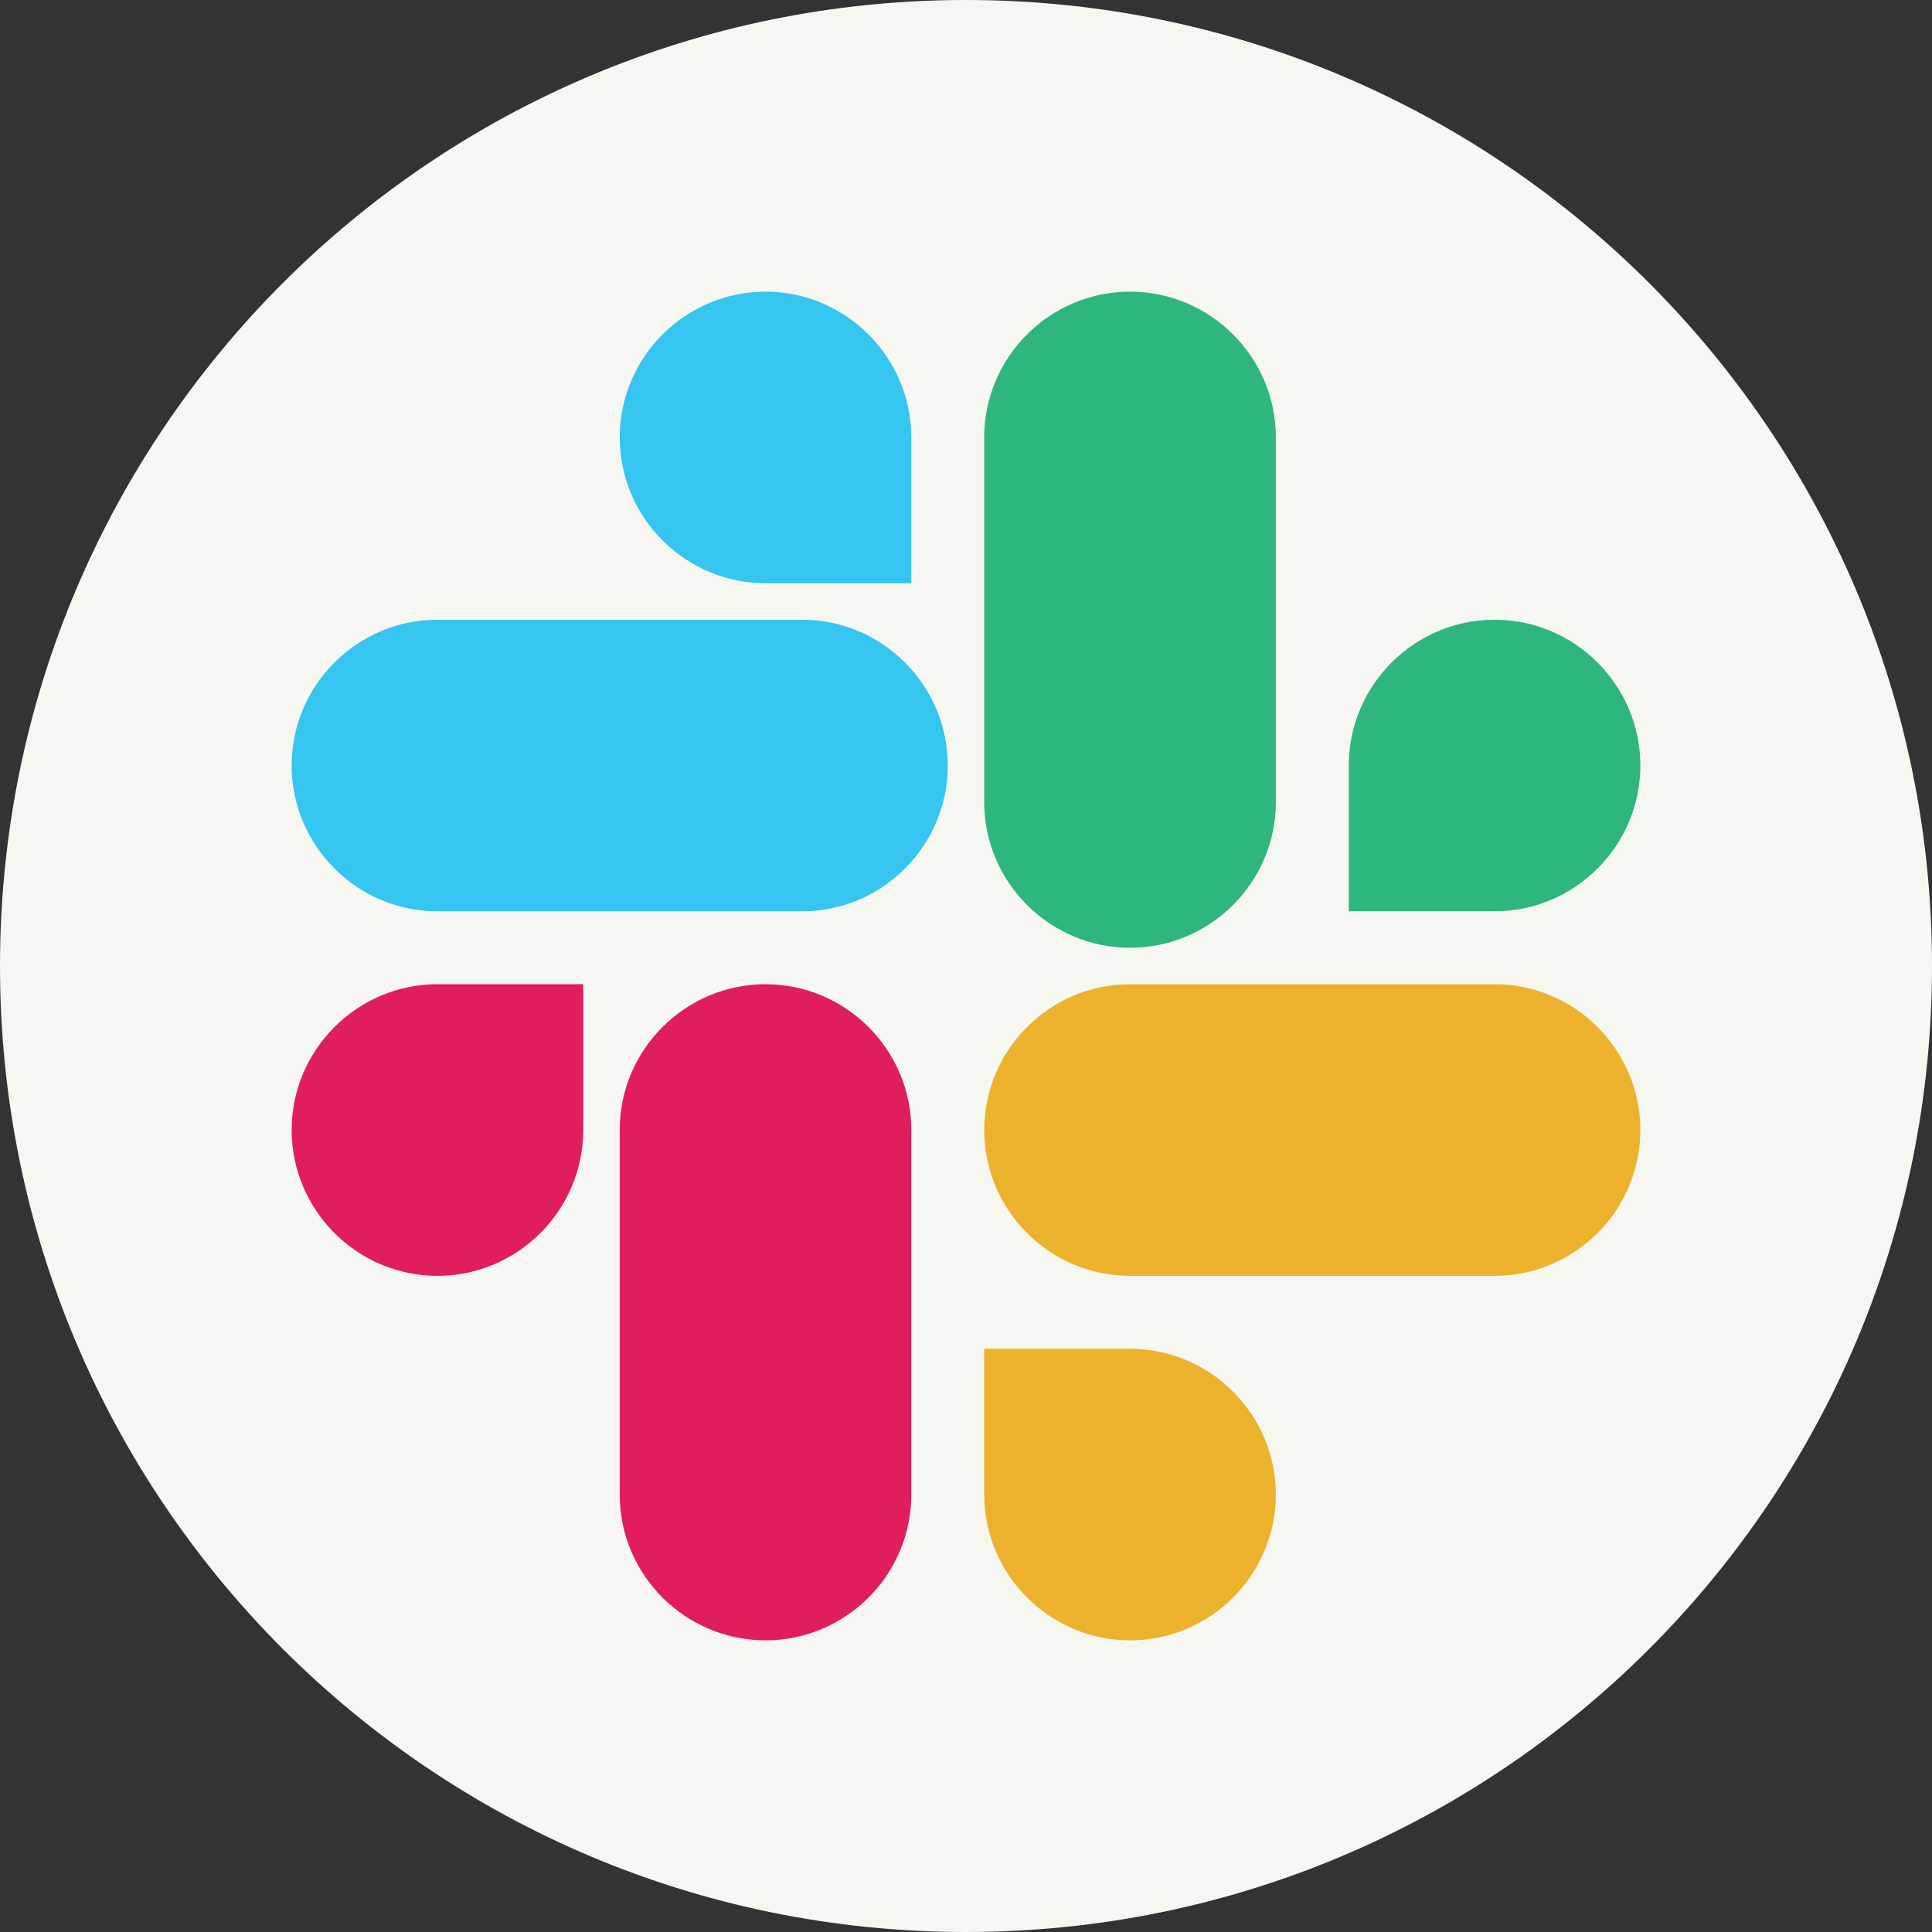 <svg width="42px" height="42px"  viewBox="0 0 42 42" version="1.1" xmlns="http://www.w3.org/2000/svg" xmlns:xlink="http://www.w3.org/1999/xlink">
    <rect x="0" y="0" width="42" height="42" fill="#333333" stroke="none"/>
    <g id="Page-1" stroke="none" stroke-width="1" fill="none" fill-rule="evenodd">
        <g id="TEAMS" transform="translate(-822, -3558)">
            <g id="slack-icon-copy" transform="translate(822, 3558)">
                <path d="M0,21 C0,9.402 9.402,0 21,0 C32.598,0 42,9.402 42,21 C42,32.598 32.598,42 21,42 C9.402,42 0,32.598 0,21" id="Fill-1" fill="#F7F7F1"></path>
                <path d="M12.679,24.566 C12.679,26.31 11.254,27.736 9.509,27.736 C7.765,27.736 6.34,26.31 6.34,24.566 C6.34,22.822 7.765,21.396 9.509,21.396 L12.679,21.396 L12.679,24.566 Z" id="Fill-3" fill="#E01E5A"></path>
                <path d="M13.472,24.563 C13.472,22.82 14.897,21.396 16.642,21.396 C18.386,21.396 19.811,22.82 19.811,24.563 L19.811,32.493 C19.811,34.236 18.386,35.66 16.642,35.66 C14.897,35.66 13.472,34.236 13.472,32.493 L13.472,24.563 Z" id="Fill-5" fill="#E01E5A"></path>
                <path d="M16.642,12.679 C14.897,12.679 13.472,11.254 13.472,9.509 C13.472,7.765 14.897,6.34 16.642,6.34 C18.386,6.34 19.811,7.765 19.811,9.509 L19.811,12.679 L16.642,12.679 Z" id="Fill-7" fill="#36C5F0"></path>
                <path d="M17.437,13.472 C19.18,13.472 20.604,14.897 20.604,16.642 C20.604,18.386 19.18,19.811 17.437,19.811 L9.507,19.811 C7.764,19.811 6.34,18.386 6.34,16.642 C6.34,14.897 7.764,13.472 9.507,13.472 L17.437,13.472 Z" id="Fill-9" fill="#36C5F0"></path>
                <path d="M29.321,16.642 C29.321,14.897 30.746,13.472 32.491,13.472 C34.235,13.472 35.66,14.897 35.66,16.642 C35.66,18.386 34.235,19.811 32.491,19.811 L29.321,19.811 L29.321,16.642 Z" id="Fill-11" fill="#2EB67D"></path>
                <path d="M27.736,17.437 C27.736,19.18 26.311,20.604 24.566,20.604 C22.822,20.604 21.396,19.18 21.396,17.437 L21.396,9.507 C21.396,7.764 22.822,6.34 24.566,6.34 C26.311,6.34 27.736,7.764 27.736,9.507 L27.736,17.437 Z" id="Fill-13" fill="#2EB67D"></path>
                <path d="M24.566,29.321 C26.31,29.321 27.736,30.746 27.736,32.491 C27.736,34.235 26.31,35.66 24.566,35.66 C22.822,35.66 21.396,34.235 21.396,32.491 L21.396,29.321 L24.566,29.321 Z" id="Fill-15" fill="#ECB22E"></path>
                <path d="M24.563,27.736 C22.82,27.736 21.396,26.311 21.396,24.566 C21.396,22.822 22.82,21.396 24.563,21.396 L32.493,21.396 C34.236,21.396 35.66,22.822 35.66,24.566 C35.66,26.311 34.236,27.736 32.493,27.736 L24.563,27.736 Z" id="Fill-17" fill="#ECB22E"></path>
            </g>
        </g>
    </g>
</svg>
